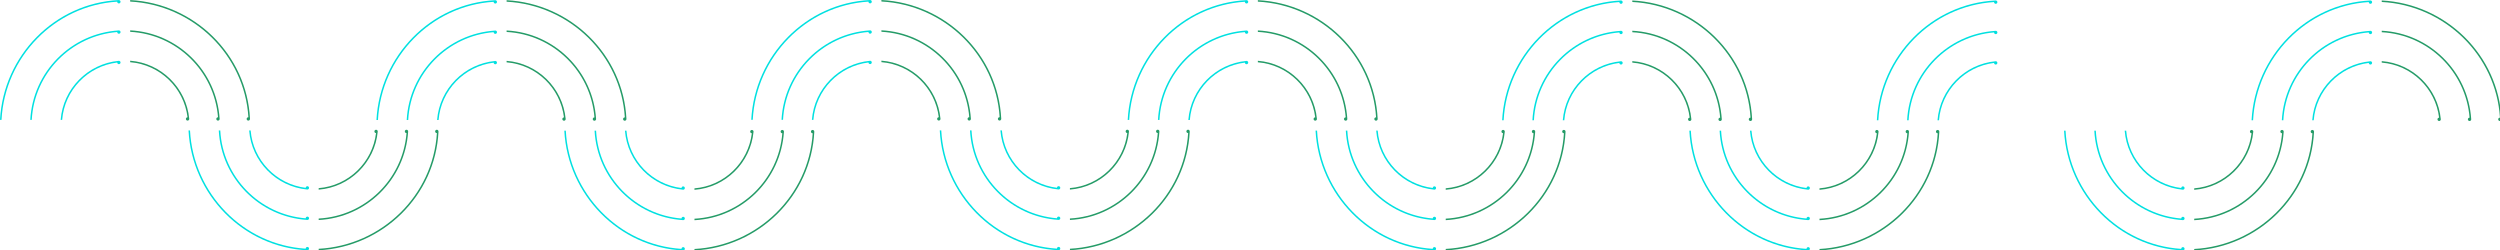 <?xml version="1.0" encoding="UTF-8" standalone="no"?>
<!-- Created with Inkscape (http://www.inkscape.org/) -->

<svg
   width="990.601mm"
   height="99.1mm"
   viewBox="0 0 990.601 99.1"
   version="1.1"
   id="svg1815"
   sodipodi:docname="wave.svg"
   inkscape:version="1.2.2 (b0a8486541, 2022-12-01)"
   xmlns:inkscape="http://www.inkscape.org/namespaces/inkscape"
   xmlns:sodipodi="http://sodipodi.sourceforge.net/DTD/sodipodi-0.dtd"
   xmlns="http://www.w3.org/2000/svg"
   xmlns:svg="http://www.w3.org/2000/svg">
  <sodipodi:namedview
     id="namedview1817"
     pagecolor="#ffffff"
     bordercolor="#666666"
     borderopacity="1.0"
     inkscape:showpageshadow="2"
     inkscape:pageopacity="0.0"
     inkscape:pagecheckerboard="0"
     inkscape:deskcolor="#d1d1d1"
     inkscape:document-units="mm"
     showgrid="false"
     showguides="true"
     inkscape:zoom="0.50320437"
     inkscape:cx="1872.0028"
     inkscape:cy="186.80283"
     inkscape:window-width="2506"
     inkscape:window-height="1371"
     inkscape:window-x="0"
     inkscape:window-y="0"
     inkscape:window-maximized="1"
     inkscape:current-layer="layer1">
    <sodipodi:guide
       position="704.18,47.71"
       orientation="0,-1"
       id="guide2535"
       inkscape:locked="false" />
    <sodipodi:guide
       position="609.706,51.391"
       orientation="0,-1"
       id="guide2537"
       inkscape:locked="false" />
  </sodipodi:namedview>
  <defs
     id="defs1812" />
  <g
     inkscape:label="Layer 1"
     inkscape:groupmode="layer"
     id="layer1"
     transform="translate(606.229,-36.541)">
    <g
       id="g468"
       transform="matrix(0.265,0,0,0.265,-11.021,36.723)"
       inkscape:export-filename="wave.svg"
       inkscape:export-xdpi="96"
       inkscape:export-ydpi="96">
      <path
         class="cls-1"
         d="M 2.27,179.17 C 7.29,85 81.79,8.26 175.25,2.42 c 0,0.04 -0.01,0.08 -0.01,0.12 0,1.38 1.12,2.5 2.5,2.5 1.38,0 2.5,-1.12 2.5,-2.5 0,-1.38 -1.12,-2.5 -2.5,-2.5 -0.02,0 -0.03,0 -0.05,0 V 0 C 81.79,4.67 5.07,82.94 0,179.17 Z"
         id="path462"
         style="fill:#00e0e0" />
      <path
         class="cls-1"
         d="m 177.74,90.84 c 0,0 -0.07,0 -0.11,0.01 v 0 c 0,0 0,0 0,0 -46.4,4.36 -83.31,41.74 -86.96,88.33 h 2.27 c 3.57,-44.53 38.29,-80.4 82.3,-85.77 0.03,1.35 1.13,2.44 2.49,2.44 1.36,0 2.5,-1.12 2.5,-2.5 0,-1.38 -1.12,-2.5 -2.5,-2.5 z"
         id="path464"
         style="fill:#00e0e0" />
      <path
         class="cls-1"
         d="m 177.74,45.39 c 0,0 -0.05,0 -0.07,0 v 0 C 106.15,49.88 49.04,107.45 45.25,179.17 h 2.27 c 3.74,-69.65 58.6,-125.71 127.73,-131.34 0,0.02 0,0.04 0,0.05 0,1.38 1.12,2.5 2.5,2.5 1.38,0 2.5,-1.12 2.5,-2.5 0,-1.38 -1.12,-2.5 -2.5,-2.5 z"
         id="path466"
         style="fill:#00e0e0" />
    </g>
    <g
       id="g476"
       transform="matrix(0.265,0,0,0.265,-11.021,36.723)">
      <path
         class="cls-2"
         d="m 194.65,2.28 c 94.18,5.02 170.91,79.52 176.76,172.98 -0.04,0 -0.08,-0.01 -0.12,-0.01 -1.38,0 -2.5,1.12 -2.5,2.5 0,1.38 1.12,2.5 2.5,2.5 1.38,0 2.5,-1.12 2.5,-2.5 0,-0.02 0,-0.03 0,-0.05 h 0.04 C 369.15,81.8 290.88,5.08 194.65,0 v 2.27 z"
         id="path470"
         style="fill:#249b67" />
      <path
         class="cls-2"
         d="m 282.98,177.75 c 0,0 0,-0.07 -0.01,-0.11 v 0 c 0,0 0,0 0,0 -4.36,-46.4 -41.74,-83.31 -88.33,-86.96 v 2.27 c 44.53,3.57 80.4,38.29 85.77,82.3 -1.35,0.03 -2.44,1.13 -2.44,2.49 0,1.36 1.12,2.5 2.5,2.5 1.38,0 2.5,-1.12 2.5,-2.5 z"
         id="path472"
         style="fill:#249b67" />
      <path
         class="cls-2"
         d="m 328.43,177.75 c 0,0 0,-0.05 0,-0.07 h 0.01 C 323.94,106.16 266.36,49.05 194.65,45.26 v 2.27 c 69.65,3.74 125.71,58.6 131.34,127.73 -0.02,0 -0.04,0 -0.05,0 -1.38,0 -2.5,1.12 -2.5,2.5 0,1.38 1.12,2.5 2.5,2.5 1.38,0 2.5,-1.12 2.5,-2.5 z"
         id="path474"
         style="fill:#249b67" />
    </g>
    <g
       id="g468-9"
       transform="matrix(0.265,0,0,0.265,-159.396,36.594)">
      <path
         class="cls-1"
         d="M 2.27,179.17 C 7.29,85 81.79,8.26 175.25,2.42 c 0,0.04 -0.01,0.08 -0.01,0.12 0,1.38 1.12,2.5 2.5,2.5 1.38,0 2.5,-1.12 2.5,-2.5 0,-1.38 -1.12,-2.5 -2.5,-2.5 -0.02,0 -0.03,0 -0.05,0 V 0 C 81.79,4.67 5.07,82.94 0,179.17 Z"
         id="path462-1"
         style="fill:#00e0e0" />
      <path
         class="cls-1"
         d="m 177.74,90.84 c 0,0 -0.07,0 -0.11,0.01 v 0 c 0,0 0,0 0,0 -46.4,4.36 -83.31,41.74 -86.96,88.33 h 2.27 c 3.57,-44.53 38.29,-80.4 82.3,-85.77 0.03,1.35 1.13,2.44 2.49,2.44 1.36,0 2.5,-1.12 2.5,-2.5 0,-1.38 -1.12,-2.5 -2.5,-2.5 z"
         id="path464-2"
         style="fill:#00e0e0" />
      <path
         class="cls-1"
         d="m 177.74,45.39 c 0,0 -0.05,0 -0.07,0 v 0 C 106.15,49.88 49.04,107.45 45.25,179.17 h 2.27 c 3.74,-69.65 58.6,-125.71 127.73,-131.34 0,0.02 0,0.04 0,0.05 0,1.38 1.12,2.5 2.5,2.5 1.38,0 2.5,-1.12 2.5,-2.5 0,-1.38 -1.12,-2.5 -2.5,-2.5 z"
         id="path466-7"
         style="fill:#00e0e0" />
    </g>
    <g
       id="g476-0"
       transform="matrix(0.265,0,0,0.265,-159.396,36.594)">
      <path
         class="cls-2"
         d="m 194.65,2.28 c 94.18,5.02 170.91,79.52 176.76,172.98 -0.04,0 -0.08,-0.01 -0.12,-0.01 -1.38,0 -2.5,1.12 -2.5,2.5 0,1.38 1.12,2.5 2.5,2.5 1.38,0 2.5,-1.12 2.5,-2.5 0,-0.02 0,-0.03 0,-0.05 h 0.04 C 369.15,81.8 290.88,5.08 194.65,0 v 2.27 z"
         id="path470-9"
         style="fill:#249b67" />
      <path
         class="cls-2"
         d="m 282.98,177.75 c 0,0 0,-0.07 -0.01,-0.11 v 0 c 0,0 0,0 0,0 -4.36,-46.4 -41.74,-83.31 -88.33,-86.96 v 2.27 c 44.53,3.57 80.4,38.29 85.77,82.3 -1.35,0.03 -2.44,1.13 -2.44,2.49 0,1.36 1.12,2.5 2.5,2.5 1.38,0 2.5,-1.12 2.5,-2.5 z"
         id="path472-3"
         style="fill:#249b67" />
      <path
         class="cls-2"
         d="m 328.43,177.75 c 0,0 0,-0.05 0,-0.07 h 0.01 C 323.94,106.16 266.36,49.05 194.65,45.26 v 2.27 c 69.65,3.74 125.71,58.6 131.34,127.73 -0.02,0 -0.04,0 -0.05,0 -1.38,0 -2.5,1.12 -2.5,2.5 0,1.38 1.12,2.5 2.5,2.5 1.38,0 2.5,-1.12 2.5,-2.5 z"
         id="path474-6"
         style="fill:#249b67" />
    </g>
    <g
       id="g468-0"
       transform="matrix(0.265,0,0,0.265,-308.556,36.541)">
      <path
         class="cls-1"
         d="M 2.27,179.17 C 7.29,85 81.79,8.26 175.25,2.42 c 0,0.04 -0.01,0.08 -0.01,0.12 0,1.38 1.12,2.5 2.5,2.5 1.38,0 2.5,-1.12 2.5,-2.5 0,-1.38 -1.12,-2.5 -2.5,-2.5 -0.02,0 -0.03,0 -0.05,0 V 0 C 81.79,4.67 5.07,82.94 0,179.17 Z"
         id="path462-6"
         style="fill:#00e0e0" />
      <path
         class="cls-1"
         d="m 177.74,90.84 c 0,0 -0.07,0 -0.11,0.01 v 0 c 0,0 0,0 0,0 -46.4,4.36 -83.31,41.74 -86.96,88.33 h 2.27 c 3.57,-44.53 38.29,-80.4 82.3,-85.77 0.03,1.35 1.13,2.44 2.49,2.44 1.36,0 2.5,-1.12 2.5,-2.5 0,-1.38 -1.12,-2.5 -2.5,-2.5 z"
         id="path464-26"
         style="fill:#00e0e0" />
      <path
         class="cls-1"
         d="m 177.74,45.39 c 0,0 -0.05,0 -0.07,0 v 0 C 106.15,49.88 49.04,107.45 45.25,179.17 h 2.27 c 3.74,-69.65 58.6,-125.71 127.73,-131.34 0,0.02 0,0.04 0,0.05 0,1.38 1.12,2.5 2.5,2.5 1.38,0 2.5,-1.12 2.5,-2.5 0,-1.38 -1.12,-2.5 -2.5,-2.5 z"
         id="path466-1"
         style="fill:#00e0e0" />
    </g>
    <g
       id="g476-8"
       transform="matrix(0.265,0,0,0.265,-308.556,36.541)">
      <path
         class="cls-2"
         d="m 194.65,2.28 c 94.18,5.02 170.91,79.52 176.76,172.98 -0.04,0 -0.08,-0.01 -0.12,-0.01 -1.38,0 -2.5,1.12 -2.5,2.5 0,1.38 1.12,2.5 2.5,2.5 1.38,0 2.5,-1.12 2.5,-2.5 0,-0.02 0,-0.03 0,-0.05 h 0.04 C 369.15,81.8 290.88,5.08 194.65,0 v 2.27 z"
         id="path470-7"
         style="fill:#249b67" />
      <path
         class="cls-2"
         d="m 282.98,177.75 c 0,0 0,-0.07 -0.01,-0.11 v 0 c 0,0 0,0 0,0 -4.36,-46.4 -41.74,-83.31 -88.33,-86.96 v 2.27 c 44.53,3.57 80.4,38.29 85.77,82.3 -1.35,0.03 -2.44,1.13 -2.44,2.49 0,1.36 1.12,2.5 2.5,2.5 1.38,0 2.5,-1.12 2.5,-2.5 z"
         id="path472-9"
         style="fill:#249b67" />
      <path
         class="cls-2"
         d="m 328.43,177.75 c 0,0 0,-0.05 0,-0.07 h 0.01 C 323.94,106.16 266.36,49.05 194.65,45.26 v 2.27 c 69.65,3.74 125.71,58.6 131.34,127.73 -0.02,0 -0.04,0 -0.05,0 -1.38,0 -2.5,1.12 -2.5,2.5 0,1.38 1.12,2.5 2.5,2.5 1.38,0 2.5,-1.12 2.5,-2.5 z"
         id="path474-2"
         style="fill:#249b67" />
    </g>
    <g
       id="g484"
       transform="matrix(0.265,0,0,0.265,-11.021,36.723)">
      <path
         class="cls-1"
         d="m 282.17,194.67 c 5.02,94.18 79.52,170.91 172.98,176.76 0,-0.04 -0.01,-0.08 -0.01,-0.12 0,-1.38 1.12,-2.5 2.5,-2.5 1.38,0 2.5,1.12 2.5,2.5 0,1.38 -1.12,2.5 -2.5,2.5 -0.02,0 -0.03,0 -0.05,0 v 0.04 C 361.7,369.18 284.98,290.91 279.9,194.68 h 2.27 z"
         id="path478"
         style="fill:#00e0e0" />
      <path
         class="cls-1"
         d="m 457.64,283.01 c 0,0 -0.07,0 -0.11,-0.01 v 0 c 0,0 0,0 0,0 -46.4,-4.36 -83.31,-41.74 -86.96,-88.33 h 2.27 c 3.57,44.53 38.29,80.4 82.3,85.77 0.03,-1.35 1.13,-2.44 2.49,-2.44 1.36,0 2.5,1.12 2.5,2.5 0,1.38 -1.12,2.5 -2.5,2.5 z"
         id="path480"
         style="fill:#00e0e0" />
      <path
         class="cls-1"
         d="m 457.64,328.46 c 0,0 -0.05,0 -0.07,0 v 0 C 386.05,323.97 328.94,266.4 325.15,194.68 h 2.27 c 3.74,69.65 58.6,125.71 127.73,131.34 0,-0.02 0,-0.04 0,-0.05 0,-1.38 1.12,-2.5 2.5,-2.5 1.38,0 2.5,1.12 2.5,2.5 0,1.38 -1.12,2.5 -2.5,2.5 z"
         id="path482"
         style="fill:#00e0e0" />
    </g>
    <g
       id="g492"
       transform="matrix(0.265,0,0,0.265,-11.021,36.723)">
      <path
         class="cls-1"
         d="m 1122.85,179.17 c 5.02,-94.18 79.52,-170.91 172.98,-176.76 0,0.04 -0.01,0.08 -0.01,0.12 0,1.38 1.12,2.5 2.5,2.5 1.38,0 2.5,-1.12 2.5,-2.5 0,-1.38 -1.12,-2.5 -2.5,-2.5 -0.02,0 -0.03,0 -0.05,0 v -0.04 c -95.89,4.67 -172.61,82.94 -177.69,179.17 h 2.27 z"
         id="path486"
         style="fill:#00e0e0" />
      <path
         class="cls-1"
         d="m 1298.32,90.84 c 0,0 -0.07,0 -0.11,0.01 v 0 c 0,0 0,0 0,0 -46.4,4.36 -83.31,41.74 -86.96,88.33 h 2.27 c 3.57,-44.53 38.29,-80.4 82.3,-85.77 0.03,1.35 1.13,2.44 2.49,2.44 1.36,0 2.5,-1.12 2.5,-2.5 0,-1.38 -1.12,-2.5 -2.5,-2.5 z"
         id="path488"
         style="fill:#00e0e0" />
      <path
         class="cls-1"
         d="m 1298.32,45.39 c 0,0 -0.05,0 -0.07,0 v 0 c -71.52,4.49 -128.63,62.06 -132.42,133.78 h 2.27 c 3.74,-69.65 58.6,-125.71 127.73,-131.34 0,0.02 0,0.04 0,0.05 0,1.38 1.12,2.5 2.5,2.5 1.38,0 2.5,-1.12 2.5,-2.5 0,-1.38 -1.12,-2.5 -2.5,-2.5 z"
         id="path490"
         style="fill:#00e0e0" />
    </g>
    <g
       id="g500"
       transform="matrix(0.265,0,0,0.265,-11.021,36.723)">
      <path
         class="cls-2"
         d="m 1315.22,2.28 c 94.18,5.02 170.91,79.52 176.76,172.98 -0.04,0 -0.08,-0.01 -0.12,-0.01 -1.38,0 -2.5,1.12 -2.5,2.5 0,1.38 1.12,2.5 2.5,2.5 1.38,0 2.5,-1.12 2.5,-2.5 0,-0.02 0,-0.03 0,-0.05 h 0.04 C 1489.73,81.8 1411.45,5.08 1315.22,0 v 2.27 z"
         id="path494"
         style="fill:#249b67" />
      <path
         class="cls-2"
         d="m 1403.56,177.75 c 0,0 0,-0.07 -0.01,-0.11 v 0 c 0,0 0,0 0,0 -4.36,-46.4 -41.74,-83.31 -88.33,-86.96 v 2.27 c 44.53,3.57 80.4,38.29 85.77,82.3 -1.35,0.03 -2.44,1.13 -2.44,2.49 0,1.36 1.12,2.5 2.5,2.5 1.38,0 2.5,-1.12 2.5,-2.5 z"
         id="path496"
         style="fill:#249b67" />
      <path
         class="cls-2"
         d="m 1449.01,177.75 c 0,0 0,-0.05 0,-0.07 h 0.01 c -4.5,-71.52 -62.08,-128.63 -133.79,-132.42 v 2.27 c 69.65,3.74 125.71,58.6 131.34,127.73 -0.02,0 -0.04,0 -0.05,0 -1.38,0 -2.5,1.12 -2.5,2.5 0,1.38 1.12,2.5 2.5,2.5 1.38,0 2.5,-1.12 2.5,-2.5 z"
         id="path498"
         style="fill:#249b67" />
    </g>
    <g
       id="g516"
       transform="matrix(0.265,0,0,0.265,-11.021,36.723)">
      <path
         class="cls-2"
         d="m 474.55,371.57 c 94.18,-5.02 170.91,-79.52 176.76,-172.98 -0.04,0 -0.08,0.01 -0.12,0.01 -1.38,0 -2.5,-1.12 -2.5,-2.5 0,-1.38 1.12,-2.5 2.5,-2.5 1.38,0 2.5,1.12 2.5,2.5 0,0.02 0,0.03 0,0.05 h 0.04 c -4.67,95.89 -82.94,172.61 -179.17,177.69 v -2.27 z"
         id="path510"
         style="fill:#249b67" />
      <path
         class="cls-2"
         d="m 562.88,196.1 c 0,0 0,0.07 -0.01,0.11 v 0 c 0,0 0,0 0,0 -4.36,46.4 -41.74,83.31 -88.33,86.96 v -2.27 c 44.53,-3.57 80.4,-38.29 85.77,-82.3 -1.35,-0.03 -2.44,-1.13 -2.44,-2.49 0,-1.36 1.12,-2.5 2.5,-2.5 1.38,0 2.5,1.12 2.5,2.5 z"
         id="path512"
         style="fill:#249b67" />
      <path
         class="cls-2"
         d="m 608.33,196.1 c 0,0 0,0.05 0,0.07 h 0.01 c -4.5,71.52 -62.08,128.63 -133.79,132.42 v -2.27 c 69.65,-3.74 125.71,-58.6 131.34,-127.73 -0.02,0 -0.04,0 -0.05,0 -1.38,0 -2.5,-1.12 -2.5,-2.5 0,-1.38 1.12,-2.5 2.5,-2.5 1.38,0 2.5,1.12 2.5,2.5 z"
         id="path514"
         style="fill:#249b67" />
    </g>
    <g
       id="g484-3"
       transform="matrix(0.265,0,0,0.265,-159.131,36.705)">
      <path
         class="cls-1"
         d="m 282.17,194.67 c 5.02,94.18 79.52,170.91 172.98,176.76 0,-0.04 -0.01,-0.08 -0.01,-0.12 0,-1.38 1.12,-2.5 2.5,-2.5 1.38,0 2.5,1.12 2.5,2.5 0,1.38 -1.12,2.5 -2.5,2.5 -0.02,0 -0.03,0 -0.05,0 v 0.04 C 361.7,369.18 284.98,290.91 279.9,194.68 h 2.27 z"
         id="path478-6"
         style="fill:#00e0e0" />
      <path
         class="cls-1"
         d="m 457.64,283.01 c 0,0 -0.07,0 -0.11,-0.01 v 0 c 0,0 0,0 0,0 -46.4,-4.36 -83.31,-41.74 -86.96,-88.33 h 2.27 c 3.57,44.53 38.29,80.4 82.3,85.77 0.03,-1.35 1.13,-2.44 2.49,-2.44 1.36,0 2.5,1.12 2.5,2.5 0,1.38 -1.12,2.5 -2.5,2.5 z"
         id="path480-7"
         style="fill:#00e0e0" />
      <path
         class="cls-1"
         d="m 457.64,328.46 c 0,0 -0.05,0 -0.07,0 v 0 C 386.05,323.97 328.94,266.4 325.15,194.68 h 2.27 c 3.74,69.65 58.6,125.71 127.73,131.34 0,-0.02 0,-0.04 0,-0.05 0,-1.38 1.12,-2.5 2.5,-2.5 1.38,0 2.5,1.12 2.5,2.5 0,1.38 -1.12,2.5 -2.5,2.5 z"
         id="path482-5"
         style="fill:#00e0e0" />
    </g>
    <g
       id="g516-3"
       transform="matrix(0.265,0,0,0.265,-159.131,36.705)">
      <path
         class="cls-2"
         d="m 474.55,371.57 c 94.18,-5.02 170.91,-79.52 176.76,-172.98 -0.04,0 -0.08,0.01 -0.12,0.01 -1.38,0 -2.5,-1.12 -2.5,-2.5 0,-1.38 1.12,-2.5 2.5,-2.5 1.38,0 2.5,1.12 2.5,2.5 0,0.02 0,0.03 0,0.05 h 0.04 c -4.67,95.89 -82.94,172.61 -179.17,177.69 v -2.27 z"
         id="path510-5"
         style="fill:#249b67" />
      <path
         class="cls-2"
         d="m 562.88,196.1 c 0,0 0,0.07 -0.01,0.11 v 0 c 0,0 0,0 0,0 -4.36,46.4 -41.74,83.31 -88.33,86.96 v -2.27 c 44.53,-3.57 80.4,-38.29 85.77,-82.3 -1.35,-0.03 -2.44,-1.13 -2.44,-2.49 0,-1.36 1.12,-2.5 2.5,-2.5 1.38,0 2.5,1.12 2.5,2.5 z"
         id="path512-6"
         style="fill:#249b67" />
      <path
         class="cls-2"
         d="m 608.33,196.1 c 0,0 0,0.05 0,0.07 h 0.01 c -4.5,71.52 -62.08,128.63 -133.79,132.42 v -2.27 c 69.65,-3.74 125.71,-58.6 131.34,-127.73 -0.02,0 -0.04,0 -0.05,0 -1.38,0 -2.5,-1.12 -2.5,-2.5 0,-1.38 1.12,-2.5 2.5,-2.5 1.38,0 2.5,1.12 2.5,2.5 z"
         id="path514-2"
         style="fill:#249b67" />
    </g>
    <g
       id="g484-3-0"
       transform="matrix(0.265,0,0,0.265,-308.036,36.63)">
      <path
         class="cls-1"
         d="m 282.17,194.67 c 5.02,94.18 79.52,170.91 172.98,176.76 0,-0.04 -0.01,-0.08 -0.01,-0.12 0,-1.38 1.12,-2.5 2.5,-2.5 1.38,0 2.5,1.12 2.5,2.5 0,1.38 -1.12,2.5 -2.5,2.5 -0.02,0 -0.03,0 -0.05,0 v 0.04 C 361.7,369.18 284.98,290.91 279.9,194.68 h 2.27 z"
         id="path478-6-2"
         style="fill:#00e0e0" />
      <path
         class="cls-1"
         d="m 457.64,283.01 c 0,0 -0.07,0 -0.11,-0.01 v 0 c 0,0 0,0 0,0 -46.4,-4.36 -83.31,-41.74 -86.96,-88.33 h 2.27 c 3.57,44.53 38.29,80.4 82.3,85.77 0.03,-1.35 1.13,-2.44 2.49,-2.44 1.36,0 2.5,1.12 2.5,2.5 0,1.38 -1.12,2.5 -2.5,2.5 z"
         id="path480-7-3"
         style="fill:#00e0e0" />
      <path
         class="cls-1"
         d="m 457.64,328.46 c 0,0 -0.05,0 -0.07,0 v 0 C 386.05,323.97 328.94,266.4 325.15,194.68 h 2.27 c 3.74,69.65 58.6,125.71 127.73,131.34 0,-0.02 0,-0.04 0,-0.05 0,-1.38 1.12,-2.5 2.5,-2.5 1.38,0 2.5,1.12 2.5,2.5 0,1.38 -1.12,2.5 -2.5,2.5 z"
         id="path482-5-7"
         style="fill:#00e0e0" />
    </g>
    <g
       id="g516-3-5"
       transform="matrix(0.265,0,0,0.265,-308.036,36.63)">
      <path
         class="cls-2"
         d="m 474.55,371.57 c 94.18,-5.02 170.91,-79.52 176.76,-172.98 -0.04,0 -0.08,0.01 -0.12,0.01 -1.38,0 -2.5,-1.12 -2.5,-2.5 0,-1.38 1.12,-2.5 2.5,-2.5 1.38,0 2.5,1.12 2.5,2.5 0,0.02 0,0.03 0,0.05 h 0.04 c -4.67,95.89 -82.94,172.61 -179.17,177.69 v -2.27 z"
         id="path510-5-9"
         style="fill:#249b67" />
      <path
         class="cls-2"
         d="m 562.88,196.1 c 0,0 0,0.07 -0.01,0.11 v 0 c 0,0 0,0 0,0 -4.36,46.4 -41.74,83.31 -88.33,86.96 v -2.27 c 44.53,-3.57 80.4,-38.29 85.77,-82.3 -1.35,-0.03 -2.44,-1.13 -2.44,-2.49 0,-1.36 1.12,-2.5 2.5,-2.5 1.38,0 2.5,1.12 2.5,2.5 z"
         id="path512-6-2"
         style="fill:#249b67" />
      <path
         class="cls-2"
         d="m 608.33,196.1 c 0,0 0,0.05 0,0.07 h 0.01 c -4.5,71.52 -62.08,128.63 -133.79,132.42 v -2.27 c 69.65,-3.74 125.71,-58.6 131.34,-127.73 -0.02,0 -0.04,0 -0.05,0 -1.38,0 -2.5,-1.12 -2.5,-2.5 0,-1.38 1.12,-2.5 2.5,-2.5 1.38,0 2.5,1.12 2.5,2.5 z"
         id="path514-2-2"
         style="fill:#249b67" />
    </g>
    <g
       id="g468-9-8"
       transform="matrix(0.265,0,0,0.265,-457.069,36.615)">
      <path
         class="cls-1"
         d="M 2.27,179.17 C 7.29,85 81.79,8.26 175.25,2.42 c 0,0.04 -0.01,0.08 -0.01,0.12 0,1.38 1.12,2.5 2.5,2.5 1.38,0 2.5,-1.12 2.5,-2.5 0,-1.38 -1.12,-2.5 -2.5,-2.5 -0.02,0 -0.03,0 -0.05,0 V 0 C 81.79,4.67 5.07,82.94 0,179.17 Z"
         id="path462-1-9"
         style="fill:#00e0e0" />
      <path
         class="cls-1"
         d="m 177.74,90.84 c 0,0 -0.07,0 -0.11,0.01 v 0 c 0,0 0,0 0,0 -46.4,4.36 -83.31,41.74 -86.96,88.33 h 2.27 c 3.57,-44.53 38.29,-80.4 82.3,-85.77 0.03,1.35 1.13,2.44 2.49,2.44 1.36,0 2.5,-1.12 2.5,-2.5 0,-1.38 -1.12,-2.5 -2.5,-2.5 z"
         id="path464-2-7"
         style="fill:#00e0e0" />
      <path
         class="cls-1"
         d="m 177.74,45.39 c 0,0 -0.05,0 -0.07,0 v 0 C 106.15,49.88 49.04,107.45 45.25,179.17 h 2.27 c 3.74,-69.65 58.6,-125.71 127.73,-131.34 0,0.02 0,0.04 0,0.05 0,1.38 1.12,2.5 2.5,2.5 1.38,0 2.5,-1.12 2.5,-2.5 0,-1.38 -1.12,-2.5 -2.5,-2.5 z"
         id="path466-7-3"
         style="fill:#00e0e0" />
    </g>
    <g
       id="g476-0-6"
       transform="matrix(0.265,0,0,0.265,-457.069,36.615)">
      <path
         class="cls-2"
         d="m 194.65,2.28 c 94.18,5.02 170.91,79.52 176.76,172.98 -0.04,0 -0.08,-0.01 -0.12,-0.01 -1.38,0 -2.5,1.12 -2.5,2.5 0,1.38 1.12,2.5 2.5,2.5 1.38,0 2.5,-1.12 2.5,-2.5 0,-0.02 0,-0.03 0,-0.05 h 0.04 C 369.15,81.8 290.88,5.08 194.65,0 v 2.27 z"
         id="path470-9-1"
         style="fill:#249b67" />
      <path
         class="cls-2"
         d="m 282.98,177.75 c 0,0 0,-0.07 -0.01,-0.11 v 0 c 0,0 0,0 0,0 -4.36,-46.4 -41.74,-83.31 -88.33,-86.96 v 2.27 c 44.53,3.57 80.4,38.29 85.77,82.3 -1.35,0.03 -2.44,1.13 -2.44,2.49 0,1.36 1.12,2.5 2.5,2.5 1.38,0 2.5,-1.12 2.5,-2.5 z"
         id="path472-3-2"
         style="fill:#249b67" />
      <path
         class="cls-2"
         d="m 328.43,177.75 c 0,0 0,-0.05 0,-0.07 h 0.01 C 323.94,106.16 266.36,49.05 194.65,45.26 v 2.27 c 69.65,3.74 125.71,58.6 131.34,127.73 -0.02,0 -0.04,0 -0.05,0 -1.38,0 -2.5,1.12 -2.5,2.5 0,1.38 1.12,2.5 2.5,2.5 1.38,0 2.5,-1.12 2.5,-2.5 z"
         id="path474-6-9"
         style="fill:#249b67" />
    </g>
    <g
       id="g468-0-3"
       transform="matrix(0.265,0,0,0.265,-606.229,36.562)">
      <path
         class="cls-1"
         d="M 2.27,179.17 C 7.29,85 81.79,8.26 175.25,2.42 c 0,0.04 -0.01,0.08 -0.01,0.12 0,1.38 1.12,2.5 2.5,2.5 1.38,0 2.5,-1.12 2.5,-2.5 0,-1.38 -1.12,-2.5 -2.5,-2.5 -0.02,0 -0.03,0 -0.05,0 V 0 C 81.79,4.67 5.07,82.94 0,179.17 Z"
         id="path462-6-1"
         style="fill:#00e0e0" />
      <path
         class="cls-1"
         d="m 177.74,90.84 c 0,0 -0.07,0 -0.11,0.01 v 0 c 0,0 0,0 0,0 -46.4,4.36 -83.31,41.74 -86.96,88.33 h 2.27 c 3.57,-44.53 38.29,-80.4 82.3,-85.77 0.03,1.35 1.13,2.44 2.49,2.44 1.36,0 2.5,-1.12 2.5,-2.5 0,-1.38 -1.12,-2.5 -2.5,-2.5 z"
         id="path464-26-9"
         style="fill:#00e0e0" />
      <path
         class="cls-1"
         d="m 177.74,45.39 c 0,0 -0.05,0 -0.07,0 v 0 C 106.15,49.88 49.04,107.45 45.25,179.17 h 2.27 c 3.74,-69.65 58.6,-125.71 127.73,-131.34 0,0.02 0,0.04 0,0.05 0,1.38 1.12,2.5 2.5,2.5 1.38,0 2.5,-1.12 2.5,-2.5 0,-1.38 -1.12,-2.5 -2.5,-2.5 z"
         id="path466-1-4"
         style="fill:#00e0e0" />
    </g>
    <g
       id="g476-8-7"
       transform="matrix(0.265,0,0,0.265,-606.229,36.562)">
      <path
         class="cls-2"
         d="m 194.65,2.28 c 94.18,5.02 170.91,79.52 176.76,172.98 -0.04,0 -0.08,-0.01 -0.12,-0.01 -1.38,0 -2.5,1.12 -2.5,2.5 0,1.38 1.12,2.5 2.5,2.5 1.38,0 2.5,-1.12 2.5,-2.5 0,-0.02 0,-0.03 0,-0.05 h 0.04 C 369.15,81.8 290.88,5.08 194.65,0 v 2.27 z"
         id="path470-7-8"
         style="fill:#249b67" />
      <path
         class="cls-2"
         d="m 282.98,177.75 c 0,0 0,-0.07 -0.01,-0.11 v 0 c 0,0 0,0 0,0 -4.36,-46.4 -41.74,-83.31 -88.33,-86.96 v 2.27 c 44.53,3.57 80.4,38.29 85.77,82.3 -1.35,0.03 -2.44,1.13 -2.44,2.49 0,1.36 1.12,2.5 2.5,2.5 1.38,0 2.5,-1.12 2.5,-2.5 z"
         id="path472-9-4"
         style="fill:#249b67" />
      <path
         class="cls-2"
         d="m 328.43,177.75 c 0,0 0,-0.05 0,-0.07 h 0.01 C 323.94,106.16 266.36,49.05 194.65,45.26 v 2.27 c 69.65,3.74 125.71,58.6 131.34,127.73 -0.02,0 -0.04,0 -0.05,0 -1.38,0 -2.5,1.12 -2.5,2.5 0,1.38 1.12,2.5 2.5,2.5 1.38,0 2.5,-1.12 2.5,-2.5 z"
         id="path474-2-5"
         style="fill:#249b67" />
    </g>
    <g
       id="g484-3-03"
       transform="matrix(0.265,0,0,0.265,-456.804,36.726)">
      <path
         class="cls-1"
         d="m 282.17,194.67 c 5.02,94.18 79.52,170.91 172.98,176.76 0,-0.04 -0.01,-0.08 -0.01,-0.12 0,-1.38 1.12,-2.5 2.5,-2.5 1.38,0 2.5,1.12 2.5,2.5 0,1.38 -1.12,2.5 -2.5,2.5 -0.02,0 -0.03,0 -0.05,0 v 0.04 C 361.7,369.18 284.98,290.91 279.9,194.68 h 2.27 z"
         id="path478-6-6"
         style="fill:#00e0e0" />
      <path
         class="cls-1"
         d="m 457.64,283.01 c 0,0 -0.07,0 -0.11,-0.01 v 0 c 0,0 0,0 0,0 -46.4,-4.36 -83.31,-41.74 -86.96,-88.33 h 2.27 c 3.57,44.53 38.29,80.4 82.3,85.77 0.03,-1.35 1.13,-2.44 2.49,-2.44 1.36,0 2.5,1.12 2.5,2.5 0,1.38 -1.12,2.5 -2.5,2.5 z"
         id="path480-7-1"
         style="fill:#00e0e0" />
      <path
         class="cls-1"
         d="m 457.64,328.46 c 0,0 -0.05,0 -0.07,0 v 0 C 386.05,323.97 328.94,266.4 325.15,194.68 h 2.27 c 3.74,69.65 58.6,125.71 127.73,131.34 0,-0.02 0,-0.04 0,-0.05 0,-1.38 1.12,-2.5 2.5,-2.5 1.38,0 2.5,1.12 2.5,2.5 0,1.38 -1.12,2.5 -2.5,2.5 z"
         id="path482-5-0"
         style="fill:#00e0e0" />
    </g>
    <g
       id="g516-3-6"
       transform="matrix(0.265,0,0,0.265,-456.804,36.726)">
      <path
         class="cls-2"
         d="m 474.55,371.57 c 94.18,-5.02 170.91,-79.52 176.76,-172.98 -0.04,0 -0.08,0.01 -0.12,0.01 -1.38,0 -2.5,-1.12 -2.5,-2.5 0,-1.38 1.12,-2.5 2.5,-2.5 1.38,0 2.5,1.12 2.5,2.5 0,0.02 0,0.03 0,0.05 h 0.04 c -4.67,95.89 -82.94,172.61 -179.17,177.69 v -2.27 z"
         id="path510-5-3"
         style="fill:#249b67" />
      <path
         class="cls-2"
         d="m 562.88,196.1 c 0,0 0,0.07 -0.01,0.11 v 0 c 0,0 0,0 0,0 -4.36,46.4 -41.74,83.31 -88.33,86.96 v -2.27 c 44.53,-3.57 80.4,-38.29 85.77,-82.3 -1.35,-0.03 -2.44,-1.13 -2.44,-2.49 0,-1.36 1.12,-2.5 2.5,-2.5 1.38,0 2.5,1.12 2.5,2.5 z"
         id="path512-6-20"
         style="fill:#249b67" />
      <path
         class="cls-2"
         d="m 608.33,196.1 c 0,0 0,0.05 0,0.07 h 0.01 c -4.5,71.52 -62.08,128.63 -133.79,132.42 v -2.27 c 69.65,-3.74 125.71,-58.6 131.34,-127.73 -0.02,0 -0.04,0 -0.05,0 -1.38,0 -2.5,-1.12 -2.5,-2.5 0,-1.38 1.12,-2.5 2.5,-2.5 1.38,0 2.5,1.12 2.5,2.5 z"
         id="path514-2-6"
         style="fill:#249b67" />
    </g>
    <g
       id="g484-3-0-1"
       transform="matrix(0.265,0,0,0.265,-605.71,36.651)">
      <path
         class="cls-1"
         d="m 282.17,194.67 c 5.02,94.18 79.52,170.91 172.98,176.76 0,-0.04 -0.01,-0.08 -0.01,-0.12 0,-1.38 1.12,-2.5 2.5,-2.5 1.38,0 2.5,1.12 2.5,2.5 0,1.38 -1.12,2.5 -2.5,2.5 -0.02,0 -0.03,0 -0.05,0 v 0.04 C 361.7,369.18 284.98,290.91 279.9,194.68 h 2.27 z"
         id="path478-6-2-5"
         style="fill:#00e0e0" />
      <path
         class="cls-1"
         d="m 457.64,283.01 c 0,0 -0.07,0 -0.11,-0.01 v 0 c 0,0 0,0 0,0 -46.4,-4.36 -83.31,-41.74 -86.96,-88.33 h 2.27 c 3.57,44.53 38.29,80.4 82.3,85.77 0.03,-1.35 1.13,-2.44 2.49,-2.44 1.36,0 2.5,1.12 2.5,2.5 0,1.38 -1.12,2.5 -2.5,2.5 z"
         id="path480-7-3-5"
         style="fill:#00e0e0" />
      <path
         class="cls-1"
         d="m 457.64,328.46 c 0,0 -0.05,0 -0.07,0 v 0 C 386.05,323.97 328.94,266.4 325.15,194.68 h 2.27 c 3.74,69.65 58.6,125.71 127.73,131.34 0,-0.02 0,-0.04 0,-0.05 0,-1.38 1.12,-2.5 2.5,-2.5 1.38,0 2.5,1.12 2.5,2.5 0,1.38 -1.12,2.5 -2.5,2.5 z"
         id="path482-5-7-4"
         style="fill:#00e0e0" />
    </g>
    <g
       id="g516-3-5-7"
       transform="matrix(0.265,0,0,0.265,-605.71,36.651)">
      <path
         class="cls-2"
         d="m 474.55,371.57 c 94.18,-5.02 170.91,-79.52 176.76,-172.98 -0.04,0 -0.08,0.01 -0.12,0.01 -1.38,0 -2.5,-1.12 -2.5,-2.5 0,-1.38 1.12,-2.5 2.5,-2.5 1.38,0 2.5,1.12 2.5,2.5 0,0.02 0,0.03 0,0.05 h 0.04 c -4.67,95.89 -82.94,172.61 -179.17,177.69 v -2.27 z"
         id="path510-5-9-6"
         style="fill:#249b67" />
      <path
         class="cls-2"
         d="m 562.88,196.1 c 0,0 0,0.07 -0.01,0.11 v 0 c 0,0 0,0 0,0 -4.36,46.4 -41.74,83.31 -88.33,86.96 v -2.27 c 44.53,-3.57 80.4,-38.29 85.77,-82.3 -1.35,-0.03 -2.44,-1.13 -2.44,-2.49 0,-1.36 1.12,-2.5 2.5,-2.5 1.38,0 2.5,1.12 2.5,2.5 z"
         id="path512-6-2-5"
         style="fill:#249b67" />
      <path
         class="cls-2"
         d="m 608.33,196.1 c 0,0 0,0.05 0,0.07 h 0.01 c -4.5,71.52 -62.08,128.63 -133.79,132.42 v -2.27 c 69.65,-3.74 125.71,-58.6 131.34,-127.73 -0.02,0 -0.04,0 -0.05,0 -1.38,0 -2.5,-1.12 -2.5,-2.5 0,-1.38 1.12,-2.5 2.5,-2.5 1.38,0 2.5,1.12 2.5,2.5 z"
         id="path514-2-2-6"
         style="fill:#249b67" />
    </g>
    <g
       id="g524"
       transform="matrix(0.265,0,0,0.265,-11.021,36.723)">
      <path
         class="cls-1"
         d="M 562.55,179.17 C 567.57,84.99 642.07,8.26 735.53,2.41 c 0,0.04 -0.01,0.08 -0.01,0.12 0,1.38 1.12,2.5 2.5,2.5 1.38,0 2.5,-1.12 2.5,-2.5 0,-1.38 -1.12,-2.5 -2.5,-2.5 -0.02,0 -0.03,0 -0.05,0 V -0.01 C 642.08,4.66 565.36,82.93 560.28,179.16 h 2.27 z"
         id="path518"
         style="fill:#00e0e0" />
      <path
         class="cls-1"
         d="m 738.02,90.84 c 0,0 -0.07,0 -0.11,0.01 v 0 c 0,0 0,0 0,0 -46.4,4.36 -83.31,41.74 -86.96,88.33 h 2.27 c 3.57,-44.53 38.29,-80.4 82.3,-85.77 0.03,1.35 1.13,2.44 2.49,2.44 1.36,0 2.5,-1.12 2.5,-2.5 0,-1.38 -1.12,-2.5 -2.5,-2.5 z"
         id="path520"
         style="fill:#00e0e0" />
      <path
         class="cls-1"
         d="m 738.02,45.39 c 0,0 -0.05,0 -0.07,0 v 0 c -71.52,4.49 -128.63,62.06 -132.42,133.78 h 2.27 c 3.74,-69.65 58.6,-125.71 127.73,-131.34 0,0.02 0,0.04 0,0.05 0,1.38 1.12,2.5 2.5,2.5 1.38,0 2.5,-1.12 2.5,-2.5 0,-1.38 -1.12,-2.5 -2.5,-2.5 z"
         id="path522"
         style="fill:#00e0e0" />
    </g>
    <g
       id="g540"
       transform="matrix(0.265,0,0,0.265,-11.021,36.723)">
      <path
         class="cls-1"
         d="m 842.45,194.67 c 5.02,94.18 79.52,170.91 172.98,176.76 0,-0.04 -0.01,-0.08 -0.01,-0.12 0,-1.38 1.12,-2.5 2.5,-2.5 1.38,0 2.5,1.12 2.5,2.5 0,1.38 -1.12,2.5 -2.5,2.5 -0.02,0 -0.03,0 -0.05,0 v 0.04 C 921.98,369.18 845.26,290.91 840.18,194.68 h 2.27 z"
         id="path534"
         style="fill:#00e0e0" />
      <path
         class="cls-1"
         d="m 1017.92,283.01 c 0,0 -0.07,0 -0.11,-0.01 v 0 c 0,0 0,0 0,0 -46.4,-4.36 -83.31,-41.74 -86.96,-88.33 h 2.27 c 3.57,44.53 38.29,80.4 82.3,85.77 0.03,-1.35 1.13,-2.44 2.49,-2.44 1.36,0 2.5,1.12 2.5,2.5 0,1.38 -1.12,2.5 -2.5,2.5 z"
         id="path536"
         style="fill:#00e0e0" />
      <path
         class="cls-1"
         d="m 1017.92,328.46 c 0,0 -0.05,0 -0.07,0 v 0 C 946.33,323.97 889.22,266.4 885.43,194.68 h 2.27 c 3.74,69.65 58.6,125.71 127.73,131.34 0,-0.02 0,-0.04 0,-0.05 0,-1.38 1.12,-2.5 2.5,-2.5 1.38,0 2.5,1.12 2.5,2.5 0,1.38 -1.12,2.5 -2.5,2.5 z"
         id="path538"
         style="fill:#00e0e0" />
    </g>
    <g
       id="g548"
       transform="matrix(0.265,0,0,0.265,-11.021,36.723)"
       inkscape:export-filename="wave.svg"
       inkscape:export-xdpi="96"
       inkscape:export-ydpi="96">
      <path
         class="cls-2"
         d="m 1034.83,371.57 c 94.18,-5.02 170.91,-79.52 176.76,-172.98 -0.04,0 -0.08,0.01 -0.12,0.01 -1.38,0 -2.5,-1.12 -2.5,-2.5 0,-1.38 1.12,-2.5 2.5,-2.5 1.38,0 2.5,1.12 2.5,2.5 0,0.02 0,0.03 0,0.05 h 0.04 c -4.67,95.89 -82.94,172.61 -179.17,177.69 v -2.27 z"
         id="path542"
         style="fill:#249b67" />
      <path
         class="cls-2"
         d="m 1123.16,196.1 c 0,0 0,0.07 -0.01,0.11 v 0 c 0,0 0,0 0,0 -4.36,46.4 -41.74,83.31 -88.33,86.96 v -2.27 c 44.53,-3.57 80.4,-38.29 85.77,-82.3 -1.35,-0.03 -2.44,-1.13 -2.44,-2.49 0,-1.36 1.12,-2.5 2.5,-2.5 1.38,0 2.5,1.12 2.5,2.5 z"
         id="path544"
         style="fill:#249b67" />
      <path
         class="cls-2"
         d="m 1168.61,196.1 c 0,0 0,0.05 0,0.07 h 0.01 c -4.5,71.52 -62.08,128.63 -133.79,132.42 v -2.27 c 69.65,-3.74 125.71,-58.6 131.34,-127.73 -0.02,0 -0.04,0 -0.05,0 -1.38,0 -2.5,-1.12 -2.5,-2.5 0,-1.38 1.12,-2.5 2.5,-2.5 1.38,0 2.5,1.12 2.5,2.5 z"
         id="path546"
         style="fill:#249b67" />
    </g>
  </g>
</svg>
